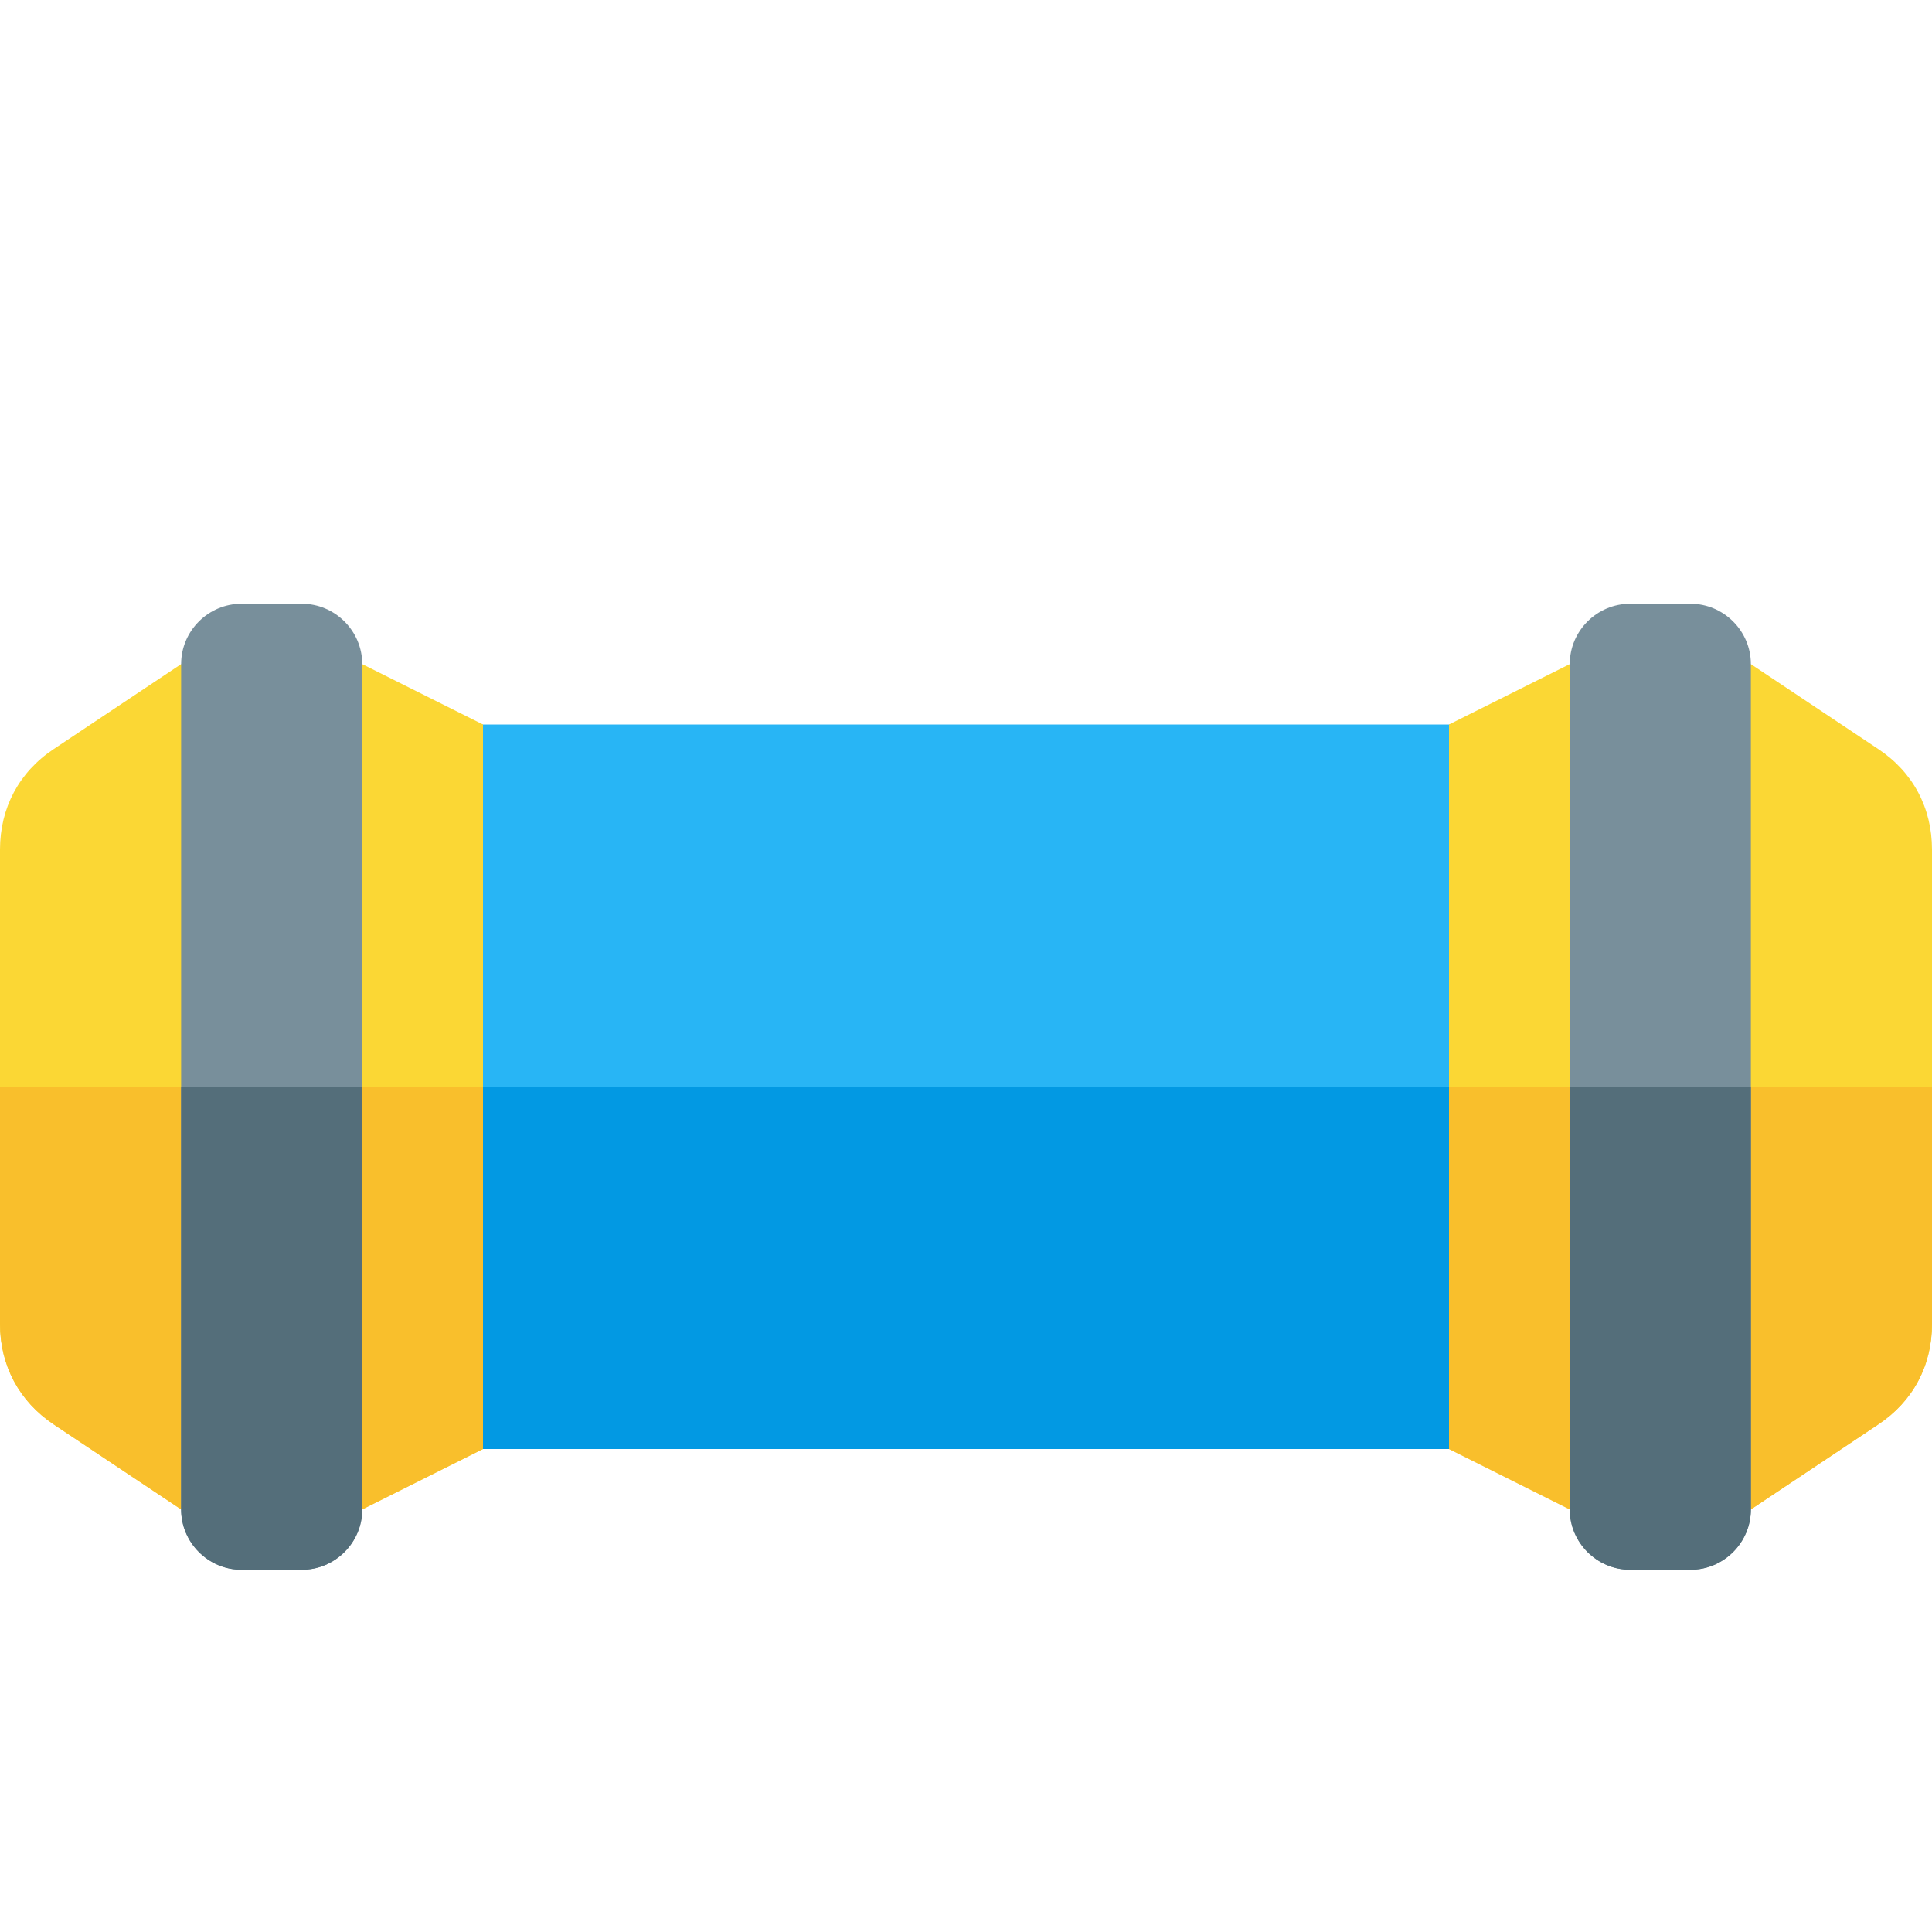 <svg version="1.1" xmlns="http://www.w3.org/2000/svg" xmlns:xlink="http://www.w3.org/1999/xlink" viewBox="0 0 512 512"><g><polygon points="112,192 399.5,192 400,191.75 400,384.25 399.5,384 112,384" fill="#28b5f5" /><polygon points="400,384.25 399.5,384 112,384 112,288 400,288" fill="#0299e3" /><path d="M48,176l48,0l32,16l0,192l-32,16l-48,0l-33.75,-22.5c-9.15,-6.1 -14.25,-15.6 -14.25,-26.65l0,-125.7c0,-11.05 5.05,-20.55 14.25,-26.65z M384,192l32,-16l48,0l33.75,22.5c9.2,6.1 14.25,15.6 14.25,26.65l0,125.7c0,11.05 -5.05,20.55 -14.25,26.65l-33.75,22.5l-48,0l-32,-16z" fill="#fbd734" /><path d="M512,288l0,62.85c0,11.05 -5.05,20.55 -14.25,26.65l-33.75,22.5l-48,0l-32,-16l0,-96z M128,384l-32,16l-48,0l-33.75,-22.5c-9.15,-6.1 -14.25,-15.6 -14.25,-26.65l0,-62.85l128,0z" fill="#f9bf2c" /><path d="M448,160l-16,0c-8.8,0 -16,7.2 -16,16l0,224c0,8.8 7.2,16 16,16l16,0c8.8,0 16,-7.2 16,-16l0,-224c0,-8.8 -7.2,-16 -16,-16z M64,160l16,0c8.8,0 16,7.2 16,16l0,224c0,8.8 -7.2,16 -16,16l-16,0c-8.8,0 -16,-7.2 -16,-16l0,-224c0,-8.8 7.2,-16 16,-16z" fill="#788f9b" /><path d="M416,288l0,112c0,8.8 7.2,16 16,16l16,0c8.8,0 16,-7.2 16,-16l0,-112z M96,288l0,112c0,8.8 -7.2,16 -16,16l-16,0c-8.8,0 -16,-7.2 -16,-16l0,-112z" fill="#546e7a" /></g></svg>